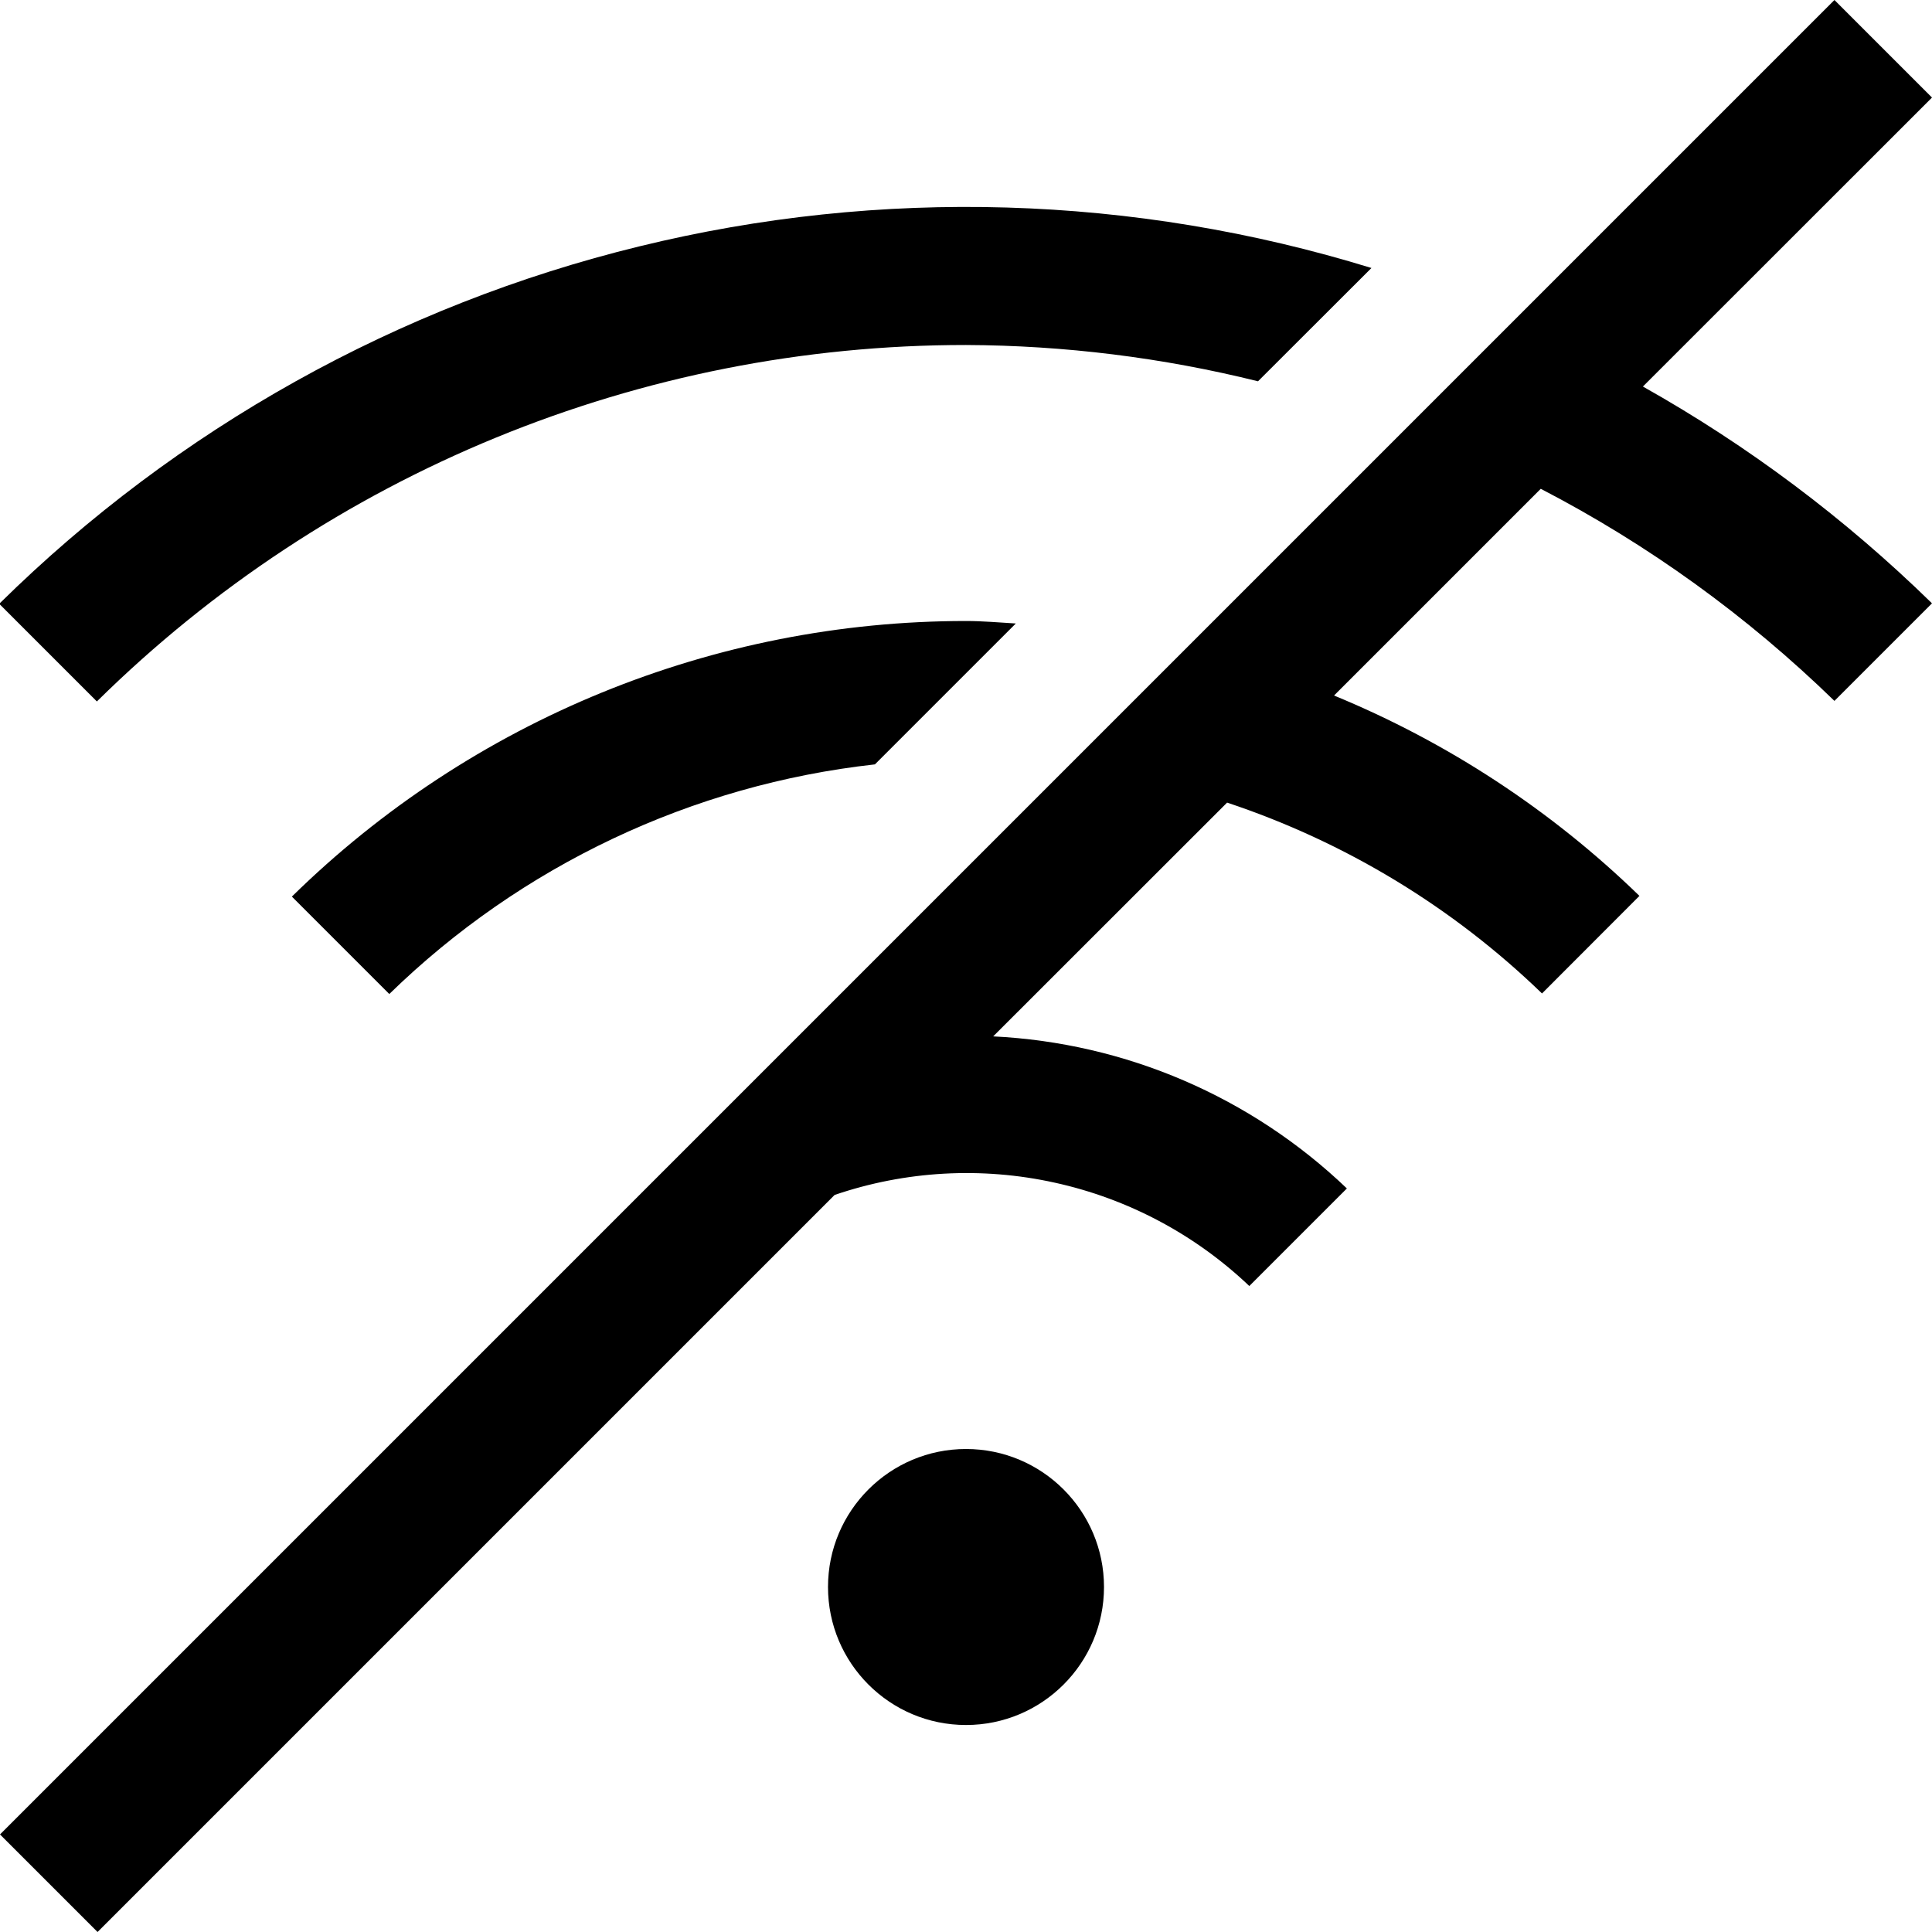<svg width="14" height="14" viewBox="0 0 14 14" fill="none" xmlns="http://www.w3.org/2000/svg">
<path d="M7 12.5C7.552 12.5 8 12.052 8 11.5C8 10.948 7.552 10.5 7 10.5C6.448 10.5 6 10.948 6 11.5C6 12.052 6.448 12.5 7 12.5Z" fill="black"/>
<path d="M14 0.707L13.293 0L0 13.293L0.707 14L6.048 8.659C6.561 8.484 7.113 8.453 7.643 8.57C8.172 8.686 8.66 8.945 9.053 9.319L9.76 8.612C9.066 7.948 8.157 7.557 7.197 7.51L8.892 5.816C9.746 6.1 10.526 6.572 11.174 7.199L11.88 6.492C11.241 5.871 10.49 5.379 9.667 5.04L11.165 3.542C11.946 3.947 12.662 4.465 13.293 5.079L14 4.372C13.373 3.759 12.669 3.23 11.905 2.801L14 0.707ZM6.34 5.539L7.361 4.518C7.24 4.511 7.122 4.5 7 4.5C5.173 4.5 3.419 5.217 2.115 6.497L2.821 7.203C3.776 6.272 5.015 5.686 6.34 5.539ZM7 2.5C7.713 2.503 8.424 2.591 9.116 2.763L9.938 1.942C8.216 1.411 6.383 1.357 4.634 1.785C2.884 2.212 1.283 3.106 0 4.37V4.381L0.702 5.083C2.38 3.427 4.643 2.499 7 2.5Z" fill="black"/>
</svg>
